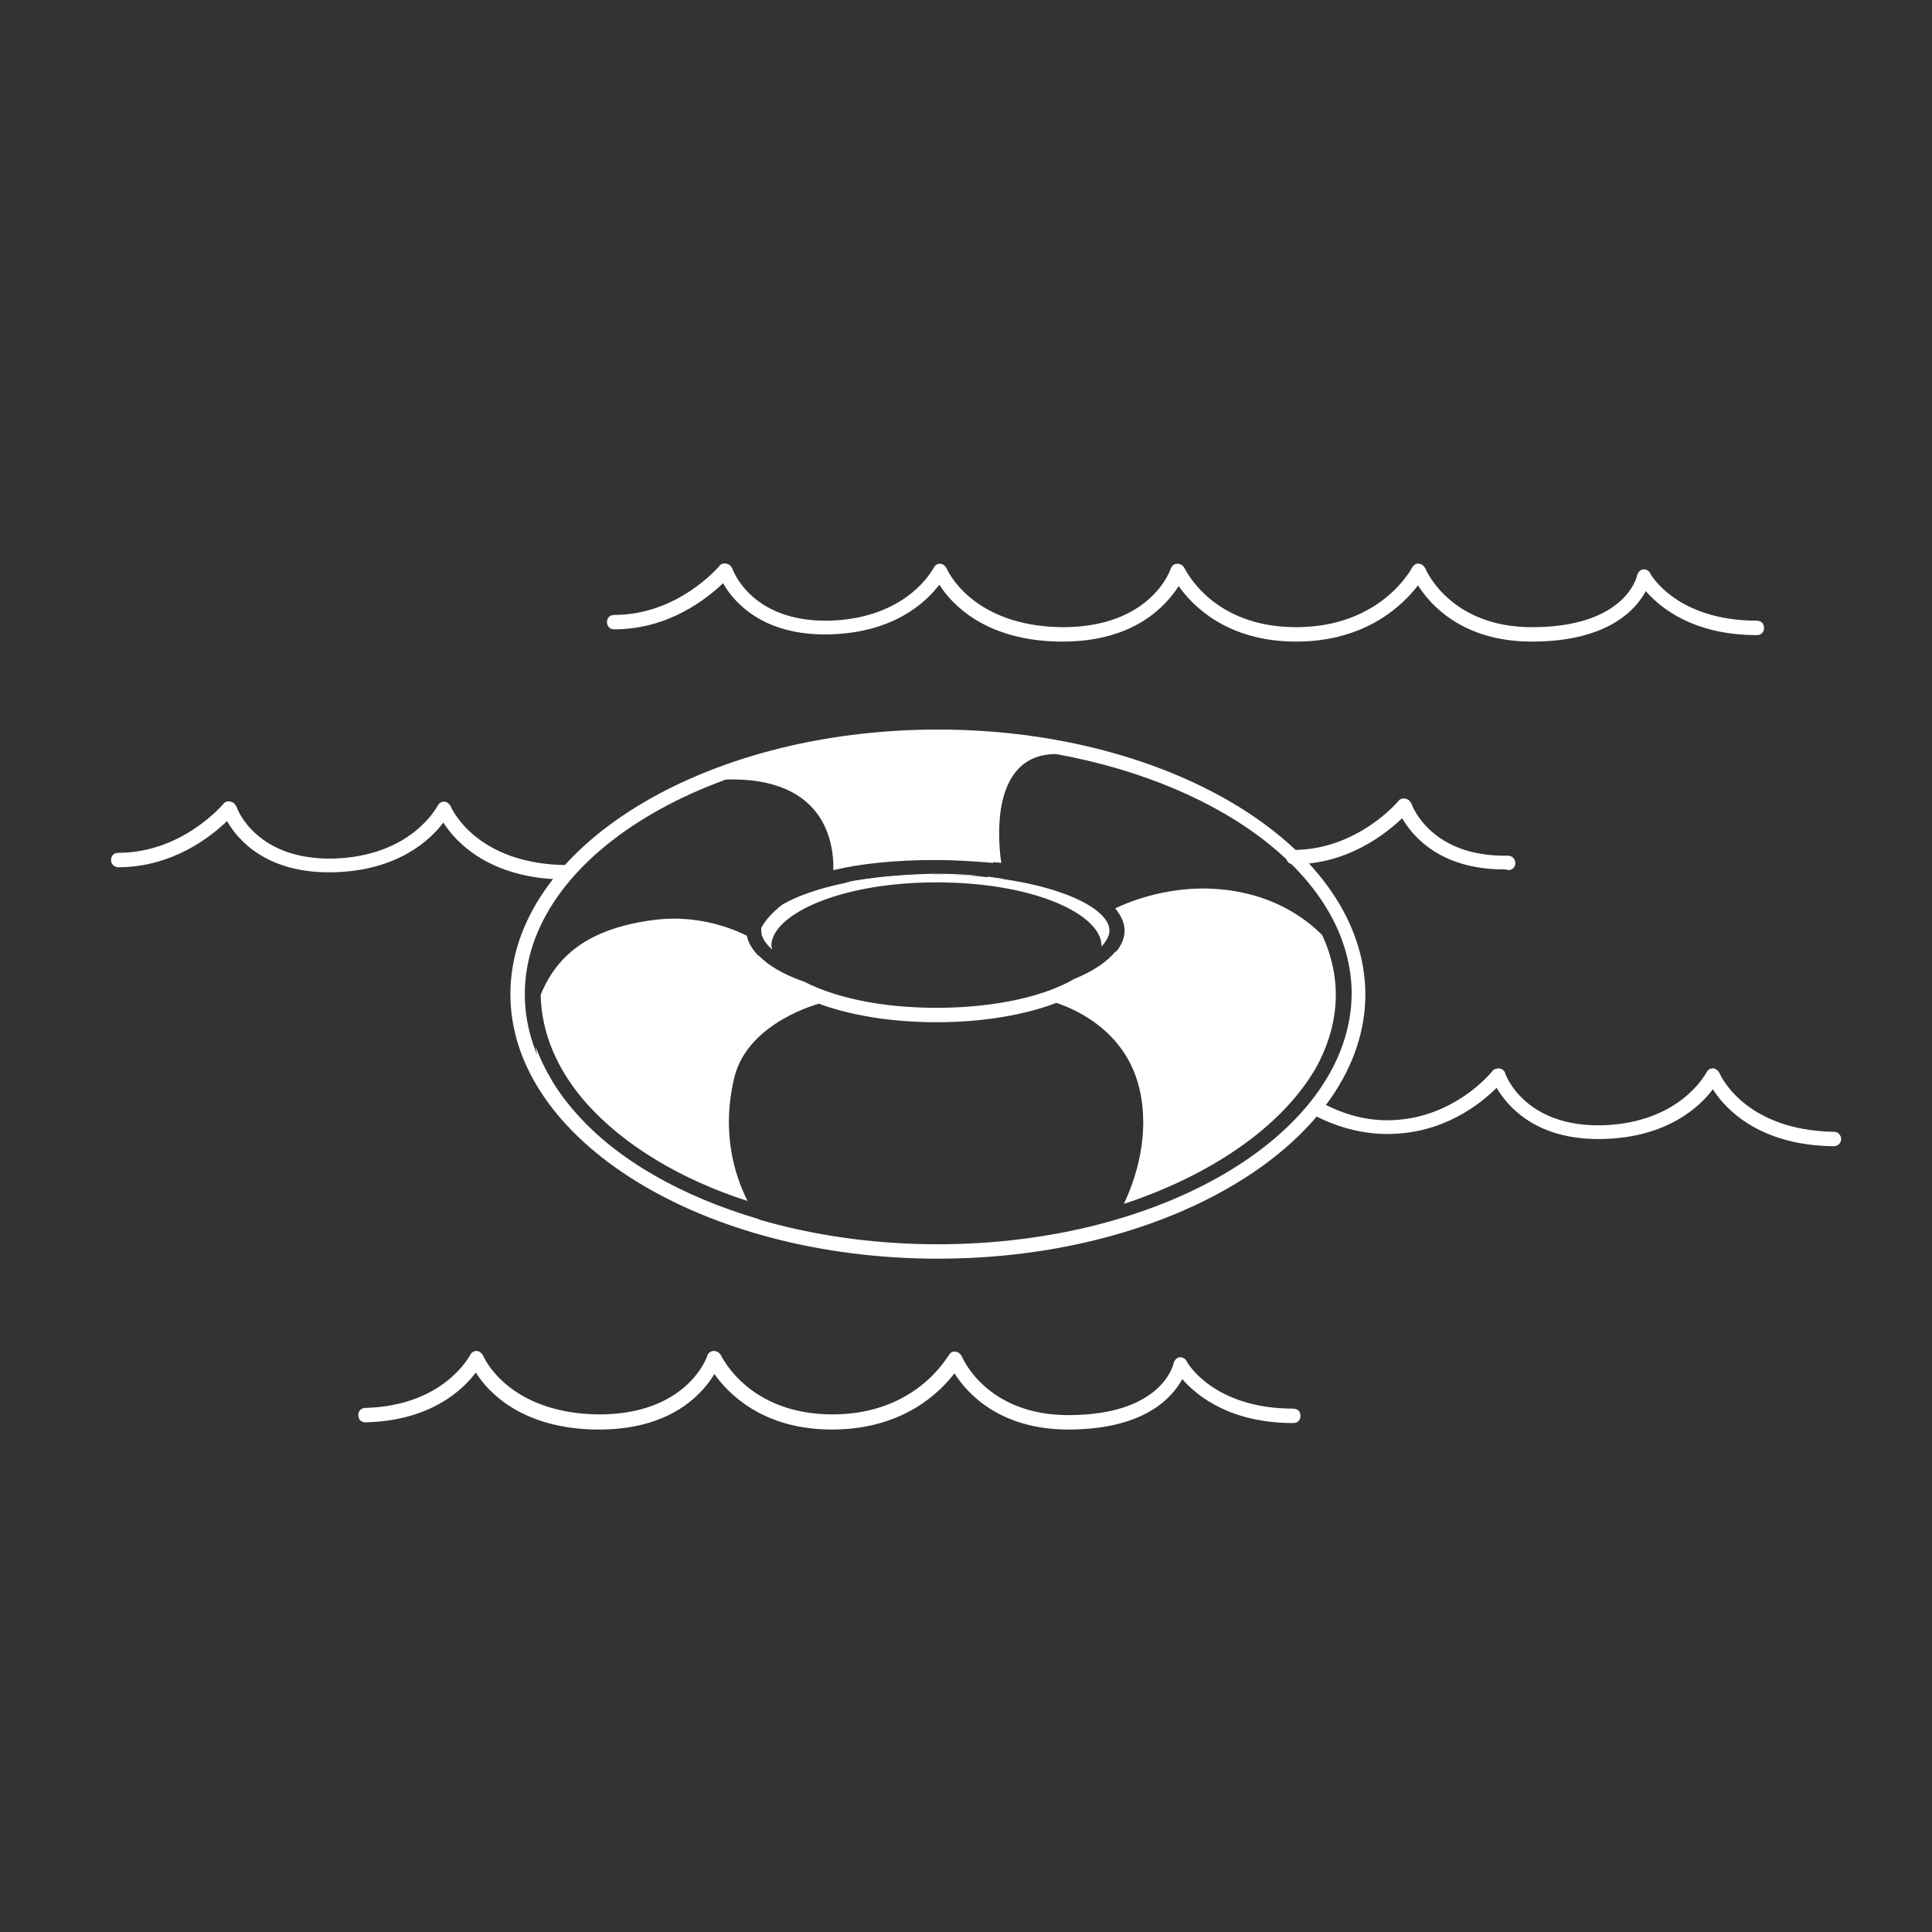 <?xml version="1.0" encoding="utf-8"?>
<!-- Generator: Adobe Illustrator 22.1.0, SVG Export Plug-In . SVG Version: 6.00 Build 0)  -->
<svg version="1.0" id="Icon" xmlns="http://www.w3.org/2000/svg" xmlns:xlink="http://www.w3.org/1999/xlink" x="0px" y="0px"
	 width="268px" height="268px" viewBox="0 0 268 268" style="enable-background:new 0 0 268 268;" xml:space="preserve">
<rect x="0" y="0" width="268" height="268" fill="#333333" stroke="none"/>
<style type="text/css">
	.st0{fill:#FFFFFF;}
	.st1{fill:none;stroke:#FFFFFF;stroke-width:2;stroke-linecap:round;stroke-miterlimit:10;}
</style>
<g>
	<path class="st0" d="M183.2,152.9c2.6,1.4,5.7,2.5,9.2,2.5l0,0c9.2,0,14.5-6.7,14.6-6.8c0.2-0.3,0.6-0.4,1-0.4
		c0.4,0.1,0.7,0.3,0.8,0.7c0.1,0.3,2.7,7.4,13.4,7.2c10.9-0.3,14.4-7.2,14.5-7.3c0.2-0.4,0.5-0.6,0.9-0.6s0.7,0.3,0.9,0.6
		c0.1,0.3,3.5,8,15.9,8.2c0.6,0,1,0.5,1,1c0,0.6-0.5,1-1,1c-10.4-0.1-15.1-5.2-16.8-7.9c-1.8,2.4-6.3,6.7-15.3,6.9
		c-9.3,0.2-13.2-4.6-14.7-7.1c-2.1,2.1-7.3,6.4-15.1,6.4c0,0,0,0-0.1,0c-4.4,0-8.3-1.5-11.2-3.2L183.2,152.9z"/>
</g>
<g>
	<path class="st0" d="M147.4,89c-0.1,0-0.2,0-0.3,0c-10.4-0.1-15.1-5.2-16.8-7.9c-1.8,2.4-6.3,6.7-15.3,6.9
		c-9.3,0.2-13.3-4.6-14.7-7.1c-2.2,2.1-7.5,6.4-15.1,6.4c-0.6,0-1-0.4-1-1s0.4-1,1-1l0,0c8.9,0,14.5-6.7,14.6-6.8
		c0.2-0.3,0.6-0.4,1-0.3s0.6,0.3,0.8,0.7c0.1,0.3,2.7,7.4,13.4,7.2c10.8-0.3,14.3-7,14.5-7.3c0.2-0.4,0.5-0.6,0.9-0.6
		s0.7,0.3,0.9,0.6c0.1,0.3,3.5,8,15.9,8.2c12.3,0.1,15.1-7.8,15.2-8.1c0.1-0.4,0.5-0.7,0.9-0.7s0.8,0.2,1,0.6
		c0.2,0.3,3.9,8.2,15.5,8.2l0,0c11.6,0,15.9-7.9,16.1-8.3c0.2-0.3,0.5-0.6,0.9-0.5c0.4,0,0.7,0.3,0.9,0.6c0.1,0.3,3.5,8.2,14.8,8.2
		c12.7,0,14.5-6.7,14.6-7.2c0.1-0.4,0.4-0.7,0.7-0.8c0.4-0.1,0.9,0.1,1.1,0.5c0.1,0.3,3.8,6.6,14.8,6.6c0.6,0,1,0.4,1,1s-0.4,1-1,1
		l0,0c-8.8,0-13.4-3.8-15.4-6.1c-1.4,2.6-5.3,7-15.8,7c-9.6,0-14.1-5.1-15.8-7.8c-2,2.6-7.1,7.8-16.9,7.8l0,0
		c-9.6,0-14.4-5-16.3-7.7C161.7,84.1,157.3,89,147.4,89z"/>
</g>
<g>
	<path class="st0" d="M115.4,198.3c-9.6,0-14.4-5-16.3-7.7c-1.7,2.8-6.1,7.8-16.3,7.7c-10.4-0.1-15.1-5.2-16.8-7.9
		c-1.8,2.4-6.3,6.7-15.3,6.9c-0.6,0-1-0.4-1-1s0.4-1,1-1c10.9-0.3,14.4-7.2,14.5-7.3c0.2-0.4,0.5-0.6,0.9-0.6s0.7,0.3,0.9,0.6
		c0.1,0.3,3.5,8,15.9,8.2c12.4,0.1,15.2-8,15.2-8.1c0.1-0.4,0.5-0.7,0.9-0.7s0.8,0.2,1,0.6c0.2,0.3,3.9,8.2,15.5,8.2l0,0
		c11.7,0,16-8.2,16.1-8.2c0.2-0.3,0.5-0.6,0.9-0.5c0.4,0,0.7,0.3,0.9,0.6c0.1,0.3,3.5,8.2,14.8,8.2c12.7,0,14.5-6.7,14.6-7.2
		c0.1-0.4,0.4-0.7,0.7-0.8c0.4-0.1,0.9,0.1,1.1,0.5c0.1,0.3,3.8,6.6,14.8,6.6c0.6,0,1,0.4,1,1s-0.4,1-1,1l0,0
		c-8.8,0-13.4-3.8-15.4-6.1c-1.4,2.6-5.3,7-15.8,7c-9.6,0-14.1-5.1-15.8-7.8C130.4,193.1,125.3,198.3,115.4,198.3L115.4,198.3z"/>
</g>
<g>
	<path class="st0" d="M78.3,122L78.3,122c-10.4-0.1-15.1-5.2-16.8-7.9c-1.8,2.4-6.3,6.7-15.3,6.9c-9.3,0.2-13.3-4.6-14.7-7.1
		c-2.2,2.1-7.5,6.4-15.1,6.4c-0.5,0-1-0.4-1-1s0.4-1,1-1l0,0l0,0c8.9,0,14.5-6.7,14.6-6.8c0.2-0.3,0.6-0.4,1-0.3
		c0.4,0.1,0.6,0.3,0.8,0.7c0.1,0.3,2.7,7.4,13.4,7.2c10.9-0.3,14.4-7.2,14.5-7.3c0.2-0.4,0.5-0.6,0.9-0.6s0.7,0.3,0.9,0.6
		c0.1,0.3,3.5,8,15.9,8.2c0.6,0,1,0.5,1,1C79.3,121.5,78.8,122,78.3,122z"/>
</g>
<g>
	<path class="st0" d="M208.6,120.6c-8.9,0-12.7-4.7-14.1-7.1c-2.2,2.1-7.5,6.4-15.1,6.4c-0.5,0-1-0.4-1-1s0.4-1,1-1l0,0l0,0
		c8.9,0,14.5-6.7,14.6-6.8c0.2-0.3,0.6-0.4,1-0.3s0.6,0.3,0.8,0.7c0.1,0.3,2.7,7.4,13.4,7.2c0.5,0,1,0.4,1,1s-0.4,1-1,1
		C209,120.6,208.8,120.6,208.6,120.6z"/>
</g>
<g>
	<path class="st1" d="M106.4,133.1"/>
</g>
<path class="st0" d="M182.1,152.3"/>
<g>
	<path class="st0" d="M183.4,129.7c-2.2-2.2-5.3-4.3-9.5-5.5c-8.3-2.3-15.6,0.1-19.2,1.8c0.8,1,1.3,2,1.3,3.1c0,1.7-1.2,3.4-3.4,4.9
		l-1.6,1.8l-5.1,2.9h-0.8c0,0,10.7,2.2,13,12.5c1.4,6.3-0.5,12.2-2.2,15.8c12.1-4,21.9-10.7,26.6-18.8
		C185.9,142.1,186.2,135.7,183.4,129.7z"/>
</g>
<g>
	<path class="st0" d="M153.9,129.1c0-3.7-9.9-7.8-24.2-7.8c-9.6,0-17.3,1.9-21.2,4.2c-1.3,1-2.3,2.1-2.9,3.2c0,0.1,0,0.3,0,0.4
		c0,0.9,0.5,1.7,1.5,2.6c0-0.2-0.1-0.4-0.1-0.5c0-4.2,9.2-8.8,22.9-8.8s22.9,4.5,22.9,8.8v0.1C153.5,130.5,153.9,129.8,153.9,129.1z
		"/>
	<path class="st0" d="M149,135.8c-3.9,2.3-10.7,4-19.1,4c-7.9,0-14.2-1.5-18.3-3.6c-2.9-1-5.1-2.3-6.4-3.7
		c1.6,5.3,11.9,9.3,24.7,9.3c13.3,0,23.9-4.3,24.9-9.9C153.6,133.4,151.7,134.7,149,135.8z"/>
</g>
<g>
	<path class="st0" d="M117.2,122.4l2.7-0.2l9.9-0.9l6.2,0.2c-2-0.2-4.2-0.3-6.4-0.3C125,121.3,120.8,121.7,117.2,122.4z"/>
	<path class="st0" d="M115.6,120.7c3.8-0.9,8.5-1.4,14.1-1.4c3,0,5.7,0.2,8.1,0.4l-0.3-2.3l1.1-8.5l2.6-3.5l5.3-1.7l-16.4-1.4
		l-12.6,0.8l-11.1,2.2l-9.2,3.1C114.1,106.3,115.7,116.4,115.6,120.7z"/>
</g>
<g>
	<path class="st0" d="M139.2,122.2c0,0,0-0.1-0.1-0.3c-0.7-0.1-1.4-0.2-2.1-0.3c0.1,0.6,0.2,0.9,0.2,1L139.2,122.2z"/>
	<path class="st0" d="M130.1,101.2c-32.7,0-59.3,16.5-59.3,36.7s26.6,36.7,59.3,36.7s59.3-16.5,59.3-36.7
		C189.3,117.7,162.7,101.2,130.1,101.2z M130.1,172.6c-31.6,0-57.3-15.6-57.3-34.7s25.7-34.7,57.3-34.7c3.9,0,7.8,0.2,11.5,0.7
		c-0.9,0.5-1.7,1.3-2.4,2.1c-2,2.6-2.6,6.3-2.6,9.6c0,1.5,0.1,2.8,0.2,3.9c0.7,0.1,1.4,0.1,2.1,0.2c-0.2-1.2-0.3-2.6-0.3-4.2
		c0-2.9,0.5-6.1,2.2-8.3c1.3-1.7,3.2-2.6,5.7-2.6c23.7,4.3,41,17.6,41,33.3C187.3,157,161.6,172.6,130.1,172.6z"/>
</g>
<g>
	<path class="st0" d="M75,138c0.1,5.3,2.3,10.5,6.4,15.1c5.2,5.8,13,10.5,22.3,13.5c-1.8-3.6-3.7-9.5-1.8-17.3
		c2-7.6,11.8-10.1,11.8-10.1l-1.4-1.5l-5.1-3.5c-2.1-1.4-3.3-2.9-3.6-4.4c-2.6-1.3-7.3-2.9-12.8-2.2C82.2,128.7,77.4,132.1,75,138
		C75,137.9,75,138,75,138z"/>
	<path class="st0" d="M79.9,154.4c-2.6-2.9-4.4-6-5.6-9.2c0.5,3.3,1.6,5.8,1.6,5.8l6.1,7l6.1,4.6l9.9,5l5.4,1.9l2.8,0.8
		c0,0-0.4-0.4-1-1.2C94.7,166,85.7,161,79.9,154.4z"/>
</g>
</svg>
